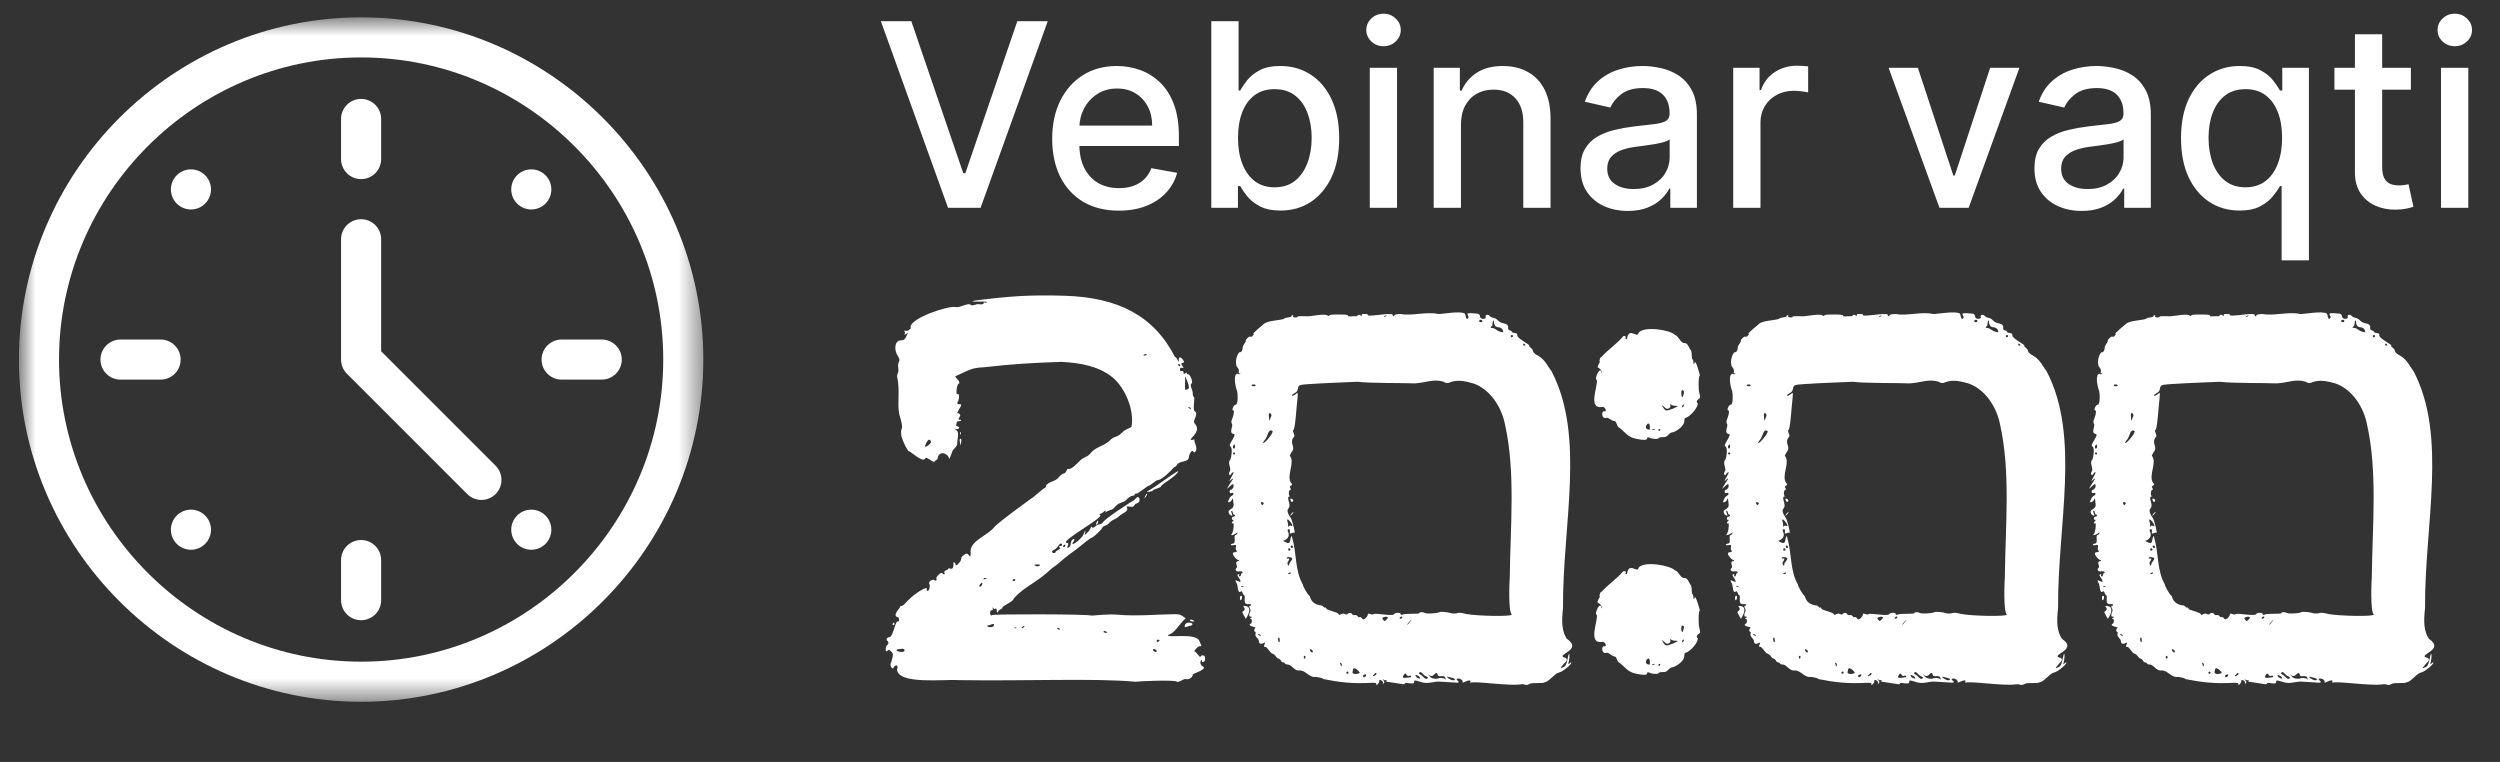 <?xml version="1.0" encoding="UTF-8"?> <svg xmlns="http://www.w3.org/2000/svg" width="105" height="32" viewBox="0 0 105 32" fill="none"><rect x="0" y="0" width="105" height="32" fill="#333333" stroke="none"/><path d="M38.275 0.889L40.457 7.274H40.545L42.727 0.889H44.006L41.184 8.729H39.818L36.996 0.889H38.275ZM46.99 8.847C46.411 8.847 45.912 8.723 45.494 8.476C45.078 8.226 44.756 7.875 44.529 7.423C44.304 6.969 44.192 6.437 44.192 5.827C44.192 5.225 44.304 4.694 44.529 4.234C44.756 3.775 45.073 3.417 45.478 3.159C45.887 2.901 46.364 2.772 46.91 2.772C47.242 2.772 47.563 2.827 47.875 2.937C48.186 3.046 48.465 3.219 48.713 3.454C48.961 3.688 49.156 3.993 49.299 4.368C49.442 4.741 49.513 5.194 49.513 5.727V6.133H44.839V5.276H48.392C48.392 4.975 48.33 4.708 48.208 4.476C48.085 4.241 47.913 4.056 47.691 3.921C47.471 3.785 47.214 3.718 46.918 3.718C46.596 3.718 46.315 3.797 46.075 3.955C45.838 4.111 45.654 4.315 45.524 4.567C45.397 4.818 45.333 5.089 45.333 5.383V6.053C45.333 6.446 45.402 6.78 45.54 7.056C45.68 7.331 45.875 7.542 46.125 7.687C46.375 7.83 46.668 7.902 47.002 7.902C47.219 7.902 47.417 7.871 47.595 7.81C47.774 7.746 47.928 7.652 48.059 7.527C48.189 7.401 48.288 7.247 48.357 7.063L49.44 7.259C49.354 7.578 49.198 7.857 48.973 8.097C48.751 8.334 48.472 8.519 48.135 8.652C47.801 8.782 47.419 8.847 46.99 8.847ZM50.875 8.729V0.889H52.02V3.802H52.088C52.155 3.679 52.25 3.538 52.376 3.377C52.501 3.216 52.674 3.076 52.896 2.956C53.118 2.833 53.412 2.772 53.776 2.772C54.251 2.772 54.675 2.892 55.047 3.132C55.42 3.372 55.712 3.718 55.924 4.169C56.138 4.621 56.246 5.165 56.246 5.8C56.246 6.436 56.14 6.98 55.928 7.435C55.716 7.886 55.425 8.235 55.055 8.48C54.685 8.722 54.263 8.843 53.788 8.843C53.431 8.843 53.139 8.783 52.911 8.663C52.687 8.543 52.511 8.403 52.383 8.242C52.255 8.082 52.157 7.939 52.088 7.814H51.993V8.729H50.875ZM51.996 5.789C51.996 6.202 52.056 6.564 52.176 6.876C52.296 7.187 52.47 7.431 52.697 7.607C52.924 7.78 53.202 7.867 53.532 7.867C53.873 7.867 54.159 7.777 54.389 7.595C54.619 7.412 54.792 7.163 54.91 6.849C55.03 6.535 55.09 6.182 55.09 5.789C55.09 5.401 55.031 5.052 54.913 4.744C54.799 4.435 54.625 4.191 54.393 4.012C54.163 3.834 53.876 3.744 53.532 3.744C53.2 3.744 52.919 3.83 52.689 4.001C52.462 4.172 52.29 4.411 52.173 4.717C52.055 5.023 51.996 5.38 51.996 5.789ZM57.531 8.729V2.849H58.675V8.729H57.531ZM58.109 1.941C57.91 1.941 57.739 1.875 57.596 1.742C57.456 1.607 57.385 1.446 57.385 1.26C57.385 1.071 57.456 0.91 57.596 0.778C57.739 0.642 57.91 0.575 58.109 0.575C58.308 0.575 58.478 0.642 58.618 0.778C58.761 0.91 58.832 1.071 58.832 1.26C58.832 1.446 58.761 1.607 58.618 1.742C58.478 1.875 58.308 1.941 58.109 1.941ZM61.36 5.237V8.729H60.215V2.849H61.314V3.806H61.387C61.522 3.494 61.734 3.244 62.022 3.055C62.313 2.867 62.679 2.772 63.121 2.772C63.521 2.772 63.872 2.856 64.173 3.025C64.475 3.191 64.708 3.438 64.874 3.767C65.04 4.097 65.123 4.504 65.123 4.989V8.729H63.978V5.126C63.978 4.7 63.867 4.367 63.645 4.127C63.423 3.885 63.118 3.764 62.73 3.764C62.465 3.764 62.229 3.821 62.022 3.936C61.818 4.051 61.656 4.219 61.536 4.441C61.419 4.661 61.36 4.926 61.36 5.237ZM68.369 8.859C67.996 8.859 67.659 8.79 67.358 8.652C67.057 8.512 66.819 8.309 66.642 8.043C66.469 7.778 66.382 7.453 66.382 7.067C66.382 6.735 66.446 6.462 66.574 6.248C66.701 6.034 66.873 5.864 67.09 5.739C67.307 5.614 67.55 5.519 67.818 5.456C68.086 5.392 68.359 5.343 68.637 5.31C68.989 5.269 69.275 5.236 69.494 5.211C69.714 5.183 69.873 5.138 69.973 5.077C70.072 5.015 70.122 4.916 70.122 4.778V4.751C70.122 4.417 70.028 4.158 69.839 3.974C69.653 3.79 69.374 3.699 69.004 3.699C68.619 3.699 68.315 3.784 68.093 3.955C67.874 4.123 67.722 4.311 67.638 4.518L66.562 4.273C66.69 3.915 66.876 3.627 67.121 3.408C67.368 3.186 67.653 3.025 67.975 2.925C68.296 2.823 68.634 2.772 68.989 2.772C69.224 2.772 69.473 2.8 69.736 2.856C70.001 2.91 70.248 3.009 70.478 3.155C70.71 3.3 70.9 3.508 71.049 3.779C71.197 4.047 71.27 4.395 71.27 4.824V8.729H70.153V7.925H70.107C70.033 8.073 69.922 8.218 69.774 8.361C69.626 8.504 69.436 8.623 69.203 8.717C68.971 8.811 68.693 8.859 68.369 8.859ZM68.618 7.94C68.934 7.94 69.205 7.877 69.429 7.752C69.656 7.627 69.829 7.464 69.946 7.262C70.066 7.058 70.126 6.84 70.126 6.608V5.85C70.085 5.891 70.006 5.929 69.889 5.965C69.774 5.998 69.642 6.027 69.494 6.053C69.346 6.076 69.202 6.097 69.062 6.118C68.921 6.136 68.804 6.151 68.71 6.164C68.488 6.192 68.285 6.239 68.101 6.305C67.92 6.372 67.774 6.467 67.665 6.592C67.557 6.715 67.504 6.878 67.504 7.082C67.504 7.366 67.608 7.58 67.818 7.726C68.027 7.868 68.294 7.94 68.618 7.94ZM72.795 8.729V2.849H73.901V3.783H73.963C74.07 3.466 74.259 3.217 74.529 3.036C74.802 2.853 75.111 2.761 75.456 2.761C75.527 2.761 75.611 2.763 75.708 2.768C75.808 2.773 75.885 2.78 75.942 2.787V3.882C75.896 3.869 75.814 3.855 75.697 3.84C75.579 3.822 75.462 3.813 75.344 3.813C75.074 3.813 74.833 3.871 74.621 3.986C74.412 4.098 74.246 4.255 74.123 4.456C74.001 4.656 73.94 4.883 73.94 5.138V8.729H72.795ZM84.815 2.849L82.683 8.729H81.458L79.322 2.849H80.551L82.04 7.373H82.101L83.586 2.849H84.815ZM87.433 8.859C87.061 8.859 86.724 8.79 86.423 8.652C86.122 8.512 85.883 8.309 85.707 8.043C85.533 7.778 85.447 7.453 85.447 7.067C85.447 6.735 85.51 6.462 85.638 6.248C85.766 6.034 85.938 5.864 86.155 5.739C86.372 5.614 86.614 5.519 86.882 5.456C87.15 5.392 87.423 5.343 87.701 5.31C88.053 5.269 88.339 5.236 88.559 5.211C88.778 5.183 88.938 5.138 89.037 5.077C89.137 5.015 89.186 4.916 89.186 4.778V4.751C89.186 4.417 89.092 4.158 88.903 3.974C88.717 3.79 88.439 3.699 88.069 3.699C87.683 3.699 87.38 3.784 87.158 3.955C86.938 4.123 86.786 4.311 86.702 4.518L85.626 4.273C85.754 3.915 85.94 3.627 86.185 3.408C86.433 3.186 86.718 3.025 87.039 2.925C87.361 2.823 87.699 2.772 88.053 2.772C88.288 2.772 88.537 2.8 88.8 2.856C89.065 2.91 89.313 3.009 89.543 3.155C89.775 3.3 89.965 3.508 90.113 3.779C90.261 4.047 90.335 4.395 90.335 4.824V8.729H89.217V7.925H89.171C89.097 8.073 88.986 8.218 88.838 8.361C88.69 8.504 88.5 8.623 88.268 8.717C88.036 8.811 87.757 8.859 87.433 8.859ZM87.682 7.94C87.999 7.94 88.269 7.877 88.494 7.752C88.721 7.627 88.893 7.464 89.01 7.262C89.13 7.058 89.19 6.84 89.19 6.608V5.85C89.15 5.891 89.07 5.929 88.953 5.965C88.838 5.998 88.707 6.027 88.559 6.053C88.411 6.076 88.266 6.097 88.126 6.118C87.986 6.136 87.868 6.151 87.774 6.164C87.552 6.192 87.349 6.239 87.165 6.305C86.984 6.372 86.839 6.467 86.729 6.592C86.622 6.715 86.568 6.878 86.568 7.082C86.568 7.366 86.673 7.58 86.882 7.726C87.091 7.868 87.358 7.94 87.682 7.94ZM95.829 10.933V7.814H95.76C95.691 7.939 95.592 8.082 95.462 8.242C95.334 8.403 95.158 8.543 94.933 8.663C94.709 8.783 94.418 8.843 94.061 8.843C93.586 8.843 93.162 8.722 92.79 8.48C92.42 8.235 92.129 7.886 91.917 7.435C91.708 6.98 91.603 6.436 91.603 5.8C91.603 5.165 91.709 4.621 91.921 4.169C92.135 3.718 92.428 3.372 92.801 3.132C93.174 2.892 93.596 2.772 94.068 2.772C94.433 2.772 94.727 2.833 94.949 2.956C95.173 3.076 95.347 3.216 95.469 3.377C95.594 3.538 95.691 3.679 95.76 3.802H95.856V2.849H96.974V10.933H95.829ZM94.313 7.867C94.642 7.867 94.921 7.78 95.148 7.607C95.377 7.431 95.551 7.187 95.668 6.876C95.788 6.564 95.848 6.202 95.848 5.789C95.848 5.38 95.79 5.023 95.672 4.717C95.555 4.411 95.382 4.172 95.155 4.001C94.928 3.83 94.647 3.744 94.313 3.744C93.969 3.744 93.682 3.834 93.452 4.012C93.222 4.191 93.049 4.435 92.931 4.744C92.816 5.052 92.759 5.401 92.759 5.789C92.759 6.182 92.818 6.535 92.935 6.849C93.052 7.163 93.226 7.412 93.456 7.595C93.688 7.777 93.974 7.867 94.313 7.867ZM101.257 2.849V3.767H98.046V2.849H101.257ZM98.907 1.44H100.051V7.002C100.051 7.224 100.085 7.391 100.151 7.504C100.217 7.613 100.303 7.689 100.407 7.729C100.515 7.768 100.631 7.787 100.756 7.787C100.848 7.787 100.928 7.78 100.997 7.768C101.066 7.755 101.119 7.745 101.158 7.737L101.364 8.683C101.298 8.708 101.204 8.734 101.081 8.759C100.959 8.787 100.805 8.803 100.622 8.805C100.321 8.81 100.04 8.757 99.78 8.644C99.519 8.532 99.309 8.358 99.148 8.124C98.987 7.889 98.907 7.594 98.907 7.239V1.44ZM102.523 8.729V2.849H103.668V8.729H102.523ZM103.101 1.941C102.902 1.941 102.731 1.875 102.588 1.742C102.448 1.607 102.378 1.446 102.378 1.26C102.378 1.071 102.448 0.91 102.588 0.778C102.731 0.642 102.902 0.575 103.101 0.575C103.3 0.575 103.47 0.642 103.61 0.778C103.753 0.91 103.825 1.071 103.825 1.26C103.825 1.446 103.753 1.607 103.61 1.742C103.47 1.875 103.3 1.941 103.101 1.941Z" fill="white"></path><path d="M37.564 26.194C37.587 26.262 37.451 26.285 37.496 26.194C37.519 26.149 37.564 26.127 37.564 26.194ZM49.44 28.633C49.35 28.543 47.815 28.61 47.702 28.633C45.918 28.475 43.141 28.61 40.228 28.565C39.686 28.52 37.699 28.768 37.677 28.113C37.745 27.91 37.609 27.91 37.541 28.023C37.496 28.181 37.338 27.933 37.428 27.82C37.541 27.459 37.519 27.436 37.383 27.323C37.316 27.21 37.18 27.504 37.203 27.256C37.18 27.098 37.383 27.052 37.293 26.939C37.203 26.872 37.225 26.781 37.361 26.759C37.519 26.736 37.609 26.014 37.722 26.104C37.79 26.104 37.767 25.923 37.699 25.923C37.474 25.856 37.767 25.562 37.812 25.494C37.79 25.449 37.812 25.449 37.88 25.449C37.903 25.449 38.016 25.359 38.083 25.269C38.332 25.02 38.535 24.862 38.806 24.727C39.054 24.636 38.828 24.817 38.964 24.817C39.032 24.817 39.077 24.591 39.032 24.523C38.964 24.456 39.167 24.298 39.235 24.365C39.303 24.411 39.37 24.365 39.325 24.298C39.303 24.23 39.528 24.004 39.574 24.072C39.619 24.14 39.709 24.14 39.664 24.049C39.619 23.959 39.822 23.959 39.844 23.869C39.844 23.846 39.844 23.846 39.867 23.869C40.183 24.004 39.935 23.395 40.138 23.688C40.115 23.778 40.206 23.756 40.296 23.62C40.431 23.485 40.296 23.417 40.499 23.304C40.702 23.101 40.748 23.598 40.77 23.236C40.68 22.717 41.515 22.491 41.786 22.108C42.102 21.814 42.825 21.295 43.254 20.979C43.48 20.843 43.728 20.572 43.931 20.459C43.886 20.392 44.022 20.279 44.27 20.188C44.496 20.098 44.45 19.985 44.654 19.895C44.789 19.872 44.789 19.737 44.834 19.692C44.947 19.714 45.038 19.669 45.286 19.421C45.534 19.15 45.625 19.24 45.783 19.059C46.008 18.766 46.347 18.743 46.596 18.517C46.799 18.292 46.889 18.405 47.115 18.179C47.295 17.998 47.386 18.021 47.521 17.93C47.657 17.23 47.25 16.282 46.731 15.853C46.144 15.379 45.399 15.244 44.586 15.198C43.254 15.244 42.531 15.289 41.335 15.424C40.77 15.447 40.68 15.56 40.115 15.808C40.16 15.898 40.386 16.056 40.251 16.124C40.183 16.169 40.138 16.598 40.206 16.553C40.296 16.508 40.296 16.689 40.251 16.824C40.07 17.14 40.544 16.802 40.296 17.163C40.115 17.479 40.251 17.276 40.319 17.411C40.386 17.479 40.16 17.614 40.319 17.637C40.341 17.614 40.364 17.614 40.364 17.66C40.273 17.75 40.206 17.592 40.16 17.84C40.138 17.863 40.16 17.885 40.228 17.908C40.341 17.953 40.273 18.043 40.138 18.021C40.048 17.976 40.048 17.976 40.16 18.066C40.319 18.134 40.183 18.517 40.206 18.653C40.183 18.766 40.025 18.879 40.002 18.947C39.98 18.992 39.912 19.218 39.867 19.285C39.844 19.059 39.483 18.901 39.393 19.195C39.37 19.353 39.303 19.308 39.257 19.375C39.212 19.488 38.919 19.127 38.851 19.263C38.761 19.443 38.286 18.992 38.174 18.947C38.151 19.014 37.903 18.517 37.858 18.314C37.79 17.818 38.016 18.224 37.767 17.389C37.677 16.914 37.812 16.395 37.677 15.808C37.677 15.65 37.767 15.673 37.722 15.424C37.699 15.131 37.858 15.198 37.722 14.973C37.519 14.679 37.587 14.295 37.835 14.295C37.948 14.295 37.993 14.273 38.061 14.137C38.151 13.957 38.151 13.957 38.061 14.024C37.903 14.16 38.083 13.934 37.97 13.911C37.948 13.889 37.97 13.889 38.016 13.889C38.106 13.934 38.309 13.799 38.241 13.731C38.264 13.347 39.844 12.828 40.138 12.895C40.319 12.941 40.68 12.692 40.77 12.805C40.883 12.873 40.996 12.737 41.154 12.783C41.244 12.783 41.312 12.783 41.312 12.737C41.289 12.647 41.447 12.76 41.447 12.692C41.493 12.624 40.522 12.715 40.951 12.624C42.351 12.444 43.209 12.376 44.699 12.421C46.934 12.489 48.447 13.234 49.35 14.995C49.418 14.95 49.531 15.357 49.508 15.108C49.508 14.837 49.824 15.221 49.689 15.244C49.463 15.244 49.847 15.492 49.644 15.447C49.531 15.402 49.531 15.65 49.644 15.582C49.689 15.582 49.711 15.605 49.711 15.65C49.689 15.808 49.847 15.582 49.847 15.673C49.847 15.695 49.869 15.718 49.892 15.718C49.982 15.695 50.118 16.056 50.05 16.102C49.937 16.169 50.118 16.418 50.095 16.531C50.095 16.598 50.118 16.666 50.14 16.666C50.208 16.689 50.073 17.23 50.185 17.276C50.366 17.389 50.05 17.682 50.185 17.795C50.524 18.179 49.757 18.517 50.095 18.472C50.163 18.45 50.185 18.45 50.163 18.495C50.163 18.608 50.321 18.834 50.208 18.969C50.163 19.014 50.163 19.014 50.118 18.969C50.05 18.856 49.937 19.105 49.937 19.172C49.937 19.443 49.553 19.33 49.44 19.511C49.395 19.601 49.328 19.624 49.305 19.624C49.237 19.714 48.831 20.143 48.628 20.166C48.582 20.143 48.312 20.392 48.266 20.392C48.199 20.392 47.792 20.753 47.724 20.73C47.589 20.73 47.724 20.821 47.566 20.821C47.521 20.821 47.408 20.888 47.341 20.956C47.182 21.159 47.047 21.046 46.844 21.272C46.708 21.453 46.596 21.408 46.46 21.498C46.392 21.543 46.392 21.543 46.437 21.475C46.46 21.43 46.46 21.43 46.37 21.475C46.325 21.566 46.076 21.611 46.212 21.633C46.325 21.769 44.45 22.762 44.812 22.808C44.97 22.762 44.721 23.124 44.88 22.988C44.925 22.966 44.97 22.92 44.97 22.853C44.992 22.559 45.241 22.582 45.06 22.785C44.947 23.011 45.489 22.582 45.512 22.424C45.625 22.13 45.579 22.378 45.557 22.469C45.647 22.401 45.783 22.266 45.805 22.175C45.828 22.13 45.85 22.085 45.873 22.153C45.895 22.175 45.941 22.175 46.031 22.085C46.144 21.995 46.279 22.04 46.325 21.927C46.618 21.633 47.16 21.317 47.521 21.069C47.747 20.979 47.747 20.775 47.86 20.933C47.883 21.182 47.724 21.091 47.634 21.227C47.634 21.34 47.318 21.25 47.318 21.272C47.431 21.498 47.182 21.52 47.002 21.679C46.799 21.859 46.799 21.769 46.596 21.95C46.483 22.108 46.347 22.062 46.302 22.153C46.302 22.221 45.895 22.604 45.805 22.604C45.625 22.717 45.196 23.101 44.947 23.259C44.608 23.507 44.518 23.643 44.179 23.869C43.547 24.478 43.051 24.614 42.576 25.133C42.576 25.269 42.125 25.427 42.102 25.517C42.08 25.607 42.012 25.562 41.944 25.652C41.809 25.878 41.922 25.54 41.809 25.562C41.786 25.585 41.741 25.585 41.718 25.54C41.628 25.427 41.764 25.652 41.651 25.63C41.538 25.63 41.583 25.923 41.673 25.833C41.673 25.788 45.715 25.788 45.85 25.856C47.408 25.72 46.483 25.923 48.808 25.811C49.644 25.788 49.486 25.765 49.802 25.968C49.508 26.217 49.35 26.601 49.057 26.669C48.989 26.826 50.298 26.533 50.389 26.962C50.479 27.143 50.479 27.143 50.389 27.143C50.321 27.12 50.118 27.368 50.163 27.368C50.185 27.301 50.411 27.639 50.411 27.594C50.456 27.481 50.637 27.504 50.614 27.662C50.637 27.797 50.456 27.865 50.479 27.752C50.502 27.707 50.502 27.707 50.456 27.73C50.389 27.775 50.411 27.933 50.502 27.978C50.773 28.113 50.05 28.294 50.095 28.339C50.095 28.452 49.915 28.565 49.802 28.52C49.711 28.497 49.508 28.678 49.44 28.633ZM48.695 26.917C48.718 26.849 48.56 26.849 48.582 26.917C48.582 26.985 48.65 26.962 48.695 26.917ZM48.582 27.346C48.582 27.256 48.357 27.21 48.447 27.346C48.515 27.391 48.582 27.391 48.582 27.346ZM50.005 17.14C50.005 17.095 49.824 17.073 49.937 17.14C50.028 17.208 50.05 17.208 50.005 17.14ZM49.779 15.808C49.779 15.921 49.757 16.35 49.779 16.372C49.802 16.372 49.824 16.372 49.869 16.35C50.028 16.327 49.847 15.966 49.779 15.808ZM49.576 15.334C49.576 15.289 49.44 15.266 49.486 15.334C49.531 15.402 49.553 15.402 49.576 15.334ZM48.153 14.882C48.086 14.837 47.928 14.973 48.108 14.928C48.153 14.928 48.176 14.905 48.153 14.882ZM38.873 18.676C38.761 18.901 39.122 18.63 39.099 18.563C39.077 18.382 38.941 18.472 38.873 18.676ZM44.744 22.898C44.744 22.83 44.631 22.92 44.654 22.943C44.654 23.033 44.767 22.943 44.744 22.898ZM44.292 23.078C44.044 23.191 44.292 23.282 44.338 23.191C44.315 23.124 44.631 23.056 44.496 22.988C44.383 22.92 44.631 22.966 44.608 22.875C44.541 22.695 44.405 23.056 44.292 23.078ZM43.66 23.756C43.796 23.688 43.322 23.688 43.48 23.756C43.57 23.801 43.57 23.801 43.66 23.756ZM42.644 24.365C42.667 24.298 42.509 24.32 42.531 24.365C42.531 24.433 42.622 24.411 42.644 24.365ZM37.835 27.256C37.361 27.278 37.948 27.481 37.993 27.323C37.993 27.256 37.948 27.233 37.835 27.256ZM41.244 24.569C41.289 24.456 41.244 24.456 41.154 24.546C41.086 24.681 41.199 24.659 41.244 24.569ZM41.312 24.32C41.289 24.365 41.447 24.298 41.447 24.275C41.425 24.275 41.289 24.253 41.312 24.32ZM41.741 26.262C41.809 26.127 41.538 26.285 41.493 26.262C41.357 26.33 41.741 26.398 41.741 26.262ZM42.622 26.352C42.531 26.398 42.734 26.398 42.712 26.352V26.375C42.689 26.352 42.644 26.352 42.622 26.352ZM42.938 26.33C42.825 26.443 43.051 26.352 43.028 26.307C43.005 26.285 42.96 26.307 42.938 26.33ZM44.405 26.398C44.428 26.443 44.518 26.465 44.518 26.42C44.541 26.398 44.36 26.33 44.405 26.398ZM46.347 26.533C46.347 26.578 46.483 26.601 46.505 26.556C46.505 26.533 46.347 26.465 46.347 26.533ZM40.319 18.608C40.319 18.517 40.273 18.45 40.341 18.427C40.431 18.405 40.319 18.856 40.319 18.608ZM40.341 18.156C40.386 18.224 40.319 18.314 40.319 18.201C40.319 18.134 40.319 18.134 40.341 18.156ZM50.005 26.285C49.937 26.262 49.757 26.398 49.757 26.307C49.757 26.036 50.276 26.172 50.005 26.285ZM49.982 26.059C49.96 25.946 50.298 26.127 50.095 26.104C50.05 26.104 49.982 26.081 49.982 26.059ZM48.424 20.595C48.424 20.64 48.153 20.685 48.176 20.64C48.605 20.414 49.147 19.963 49.486 19.782C49.486 19.94 48.831 20.324 48.786 20.392C48.763 20.505 48.469 20.527 48.424 20.595ZM48.108 20.821C48.153 20.708 48.221 20.685 48.153 20.821C48.086 20.933 48.018 20.956 48.108 20.821ZM46.031 22.017C46.031 21.995 46.121 21.769 46.121 21.927C46.121 21.972 46.054 22.085 46.031 22.017ZM63.84 28.746C63.298 28.814 61.921 28.588 61.74 28.678C61.853 28.452 61.447 28.678 61.424 28.678C61.492 28.543 61.198 28.43 61.176 28.543C61.424 28.746 61.153 28.655 60.543 28.633C60.205 28.588 60.002 28.768 59.64 28.633C59.437 28.565 59.392 28.565 59.392 28.633C59.414 28.791 59.053 28.633 59.008 28.701C59.008 28.746 58.94 28.746 58.85 28.723C58.669 28.701 58.421 28.655 58.263 28.633C58.195 28.655 58.195 28.655 58.24 28.61C58.263 28.52 58.173 28.61 58.105 28.543C57.947 28.43 58.24 28.655 58.105 28.701C58.06 28.768 58.06 28.768 58.082 28.701C58.127 28.61 57.902 28.475 57.924 28.633C57.947 28.655 57.766 28.859 57.811 28.746C57.811 28.678 57.789 28.678 57.608 28.678C56.795 28.723 56.253 28.655 55.576 28.52C55.553 28.475 55.418 28.452 55.282 28.43C54.966 28.475 54.853 28.136 54.56 28.159C54.357 28.181 54.244 27.91 54.086 27.91C53.928 27.91 53.995 27.82 53.883 27.82C53.86 27.82 53.792 27.775 53.792 27.73C53.77 27.707 53.725 27.662 53.702 27.662C53.589 27.639 53.589 27.504 53.454 27.459C53.318 27.414 53.25 27.188 53.138 27.165C53.07 27.165 53.07 27.165 53.115 27.052C53.205 26.849 52.889 27.233 52.867 26.894C52.867 26.849 52.686 26.714 52.731 26.623C52.754 26.578 52.731 26.533 52.709 26.533C52.663 26.533 52.663 26.398 52.731 26.375C52.799 26.33 52.347 26.307 52.528 26.194C52.596 26.172 52.596 25.991 52.528 25.991C52.483 25.991 52.483 25.968 52.55 25.946C52.596 25.901 52.596 25.901 52.528 25.901C52.46 25.901 52.46 25.856 52.483 25.743C52.596 25.585 52.415 25.494 52.483 25.449C52.505 25.449 52.55 25.427 52.55 25.404C52.528 25.336 52.415 25.404 52.347 25.359C52.212 25.336 52.325 25.043 52.257 24.998C52.212 25.02 52.167 24.772 52.121 24.84C51.963 24.953 52.009 24.614 51.941 24.501C51.738 24.162 52.257 24.659 52.054 24.298C51.963 24.185 51.941 24.117 52.031 24.117C52.099 24.117 51.986 24.207 52.054 24.207C52.144 24.23 52.099 24.072 52.167 24.072C52.189 24.072 52.189 24.049 52.189 24.027C52.121 23.936 51.941 24.072 51.896 23.936C51.896 23.823 51.986 23.891 51.941 23.733C51.85 23.507 52.099 23.598 52.031 23.53C51.918 23.507 51.783 23.327 51.783 23.259C51.76 23.146 52.031 23.236 51.918 23.101C51.85 23.033 52.009 22.83 51.805 22.898C51.67 22.92 51.647 22.853 51.783 22.83C51.941 22.808 51.783 22.514 51.896 22.469C51.963 22.469 52.009 22.311 51.941 22.378C51.941 22.401 51.67 22.537 51.715 22.446C51.805 22.401 51.85 21.927 51.783 21.972C51.715 22.017 51.715 21.95 51.805 21.859C51.85 21.814 51.85 21.791 51.805 21.837C51.715 21.859 51.715 21.701 51.805 21.701C51.873 21.701 51.896 21.611 51.828 21.611C51.76 21.611 51.805 21.453 51.715 21.453C51.67 21.498 51.873 21.769 51.647 21.611C51.467 21.34 51.873 21.453 51.805 21.137C51.783 20.911 51.783 20.888 51.738 21.001C51.693 21.091 51.489 21.182 51.625 20.956C51.693 20.798 51.738 20.866 51.805 20.753C51.805 20.708 51.805 20.685 51.715 20.708C51.625 20.753 51.625 20.572 51.693 20.572C51.738 20.572 51.783 20.505 51.805 20.459C51.85 20.166 51.625 20.482 51.534 20.527C51.602 20.392 51.715 20.233 51.783 20.121C51.783 20.076 51.76 20.098 51.715 20.143C51.489 20.369 51.85 19.872 51.805 19.827C51.783 19.827 51.76 19.85 51.715 19.895C51.647 20.053 51.58 19.872 51.647 19.805C51.738 19.692 51.534 19.443 51.67 19.308C51.738 19.15 51.76 18.834 51.693 18.766C51.625 18.721 51.625 18.698 51.76 18.472C52.031 18.021 51.602 18.427 51.738 17.953C51.805 17.75 51.647 17.818 51.76 17.569C51.828 17.389 51.85 17.23 51.783 17.23C51.715 17.208 51.85 16.96 51.896 17.005C52.009 16.982 51.986 16.553 51.963 16.44C51.873 16.215 51.783 15.695 51.986 15.695C52.054 15.786 52.144 15.605 52.076 15.673C52.031 15.695 52.009 15.695 52.031 15.605C52.054 15.447 51.918 15.447 51.918 15.289C51.873 15.108 52.009 14.747 52.099 14.792C52.121 14.792 52.167 14.747 52.189 14.656C52.167 14.521 52.325 14.386 52.325 14.318C52.279 14.295 52.46 14.115 52.505 14.137C52.55 14.16 52.596 14.137 52.618 14.092C52.663 14.069 52.663 14.024 52.641 14.024C52.596 14.002 53.07 13.618 53.07 13.618C53.205 13.46 53.747 13.46 53.928 13.392C53.95 13.324 54.221 13.347 54.244 13.279C54.244 13.234 54.334 13.211 54.312 13.279C54.267 13.347 54.537 13.347 54.492 13.302C54.492 13.279 54.628 13.279 54.786 13.279C55.057 13.324 55.644 13.121 55.802 13.279C55.847 13.211 55.915 13.211 56.208 13.211C56.457 13.211 56.615 13.211 56.615 13.257C56.592 13.279 56.637 13.302 56.886 13.279C57.044 13.324 57.021 13.144 57.157 13.257C57.269 13.347 57.089 13.166 57.292 13.189C57.382 13.189 57.45 13.189 57.45 13.211C57.36 13.347 58.353 13.121 58.489 13.211C58.489 13.302 58.579 13.302 58.556 13.257C58.556 13.211 58.669 13.189 58.827 13.189C59.301 13.279 59.911 13.076 60.408 13.189C60.611 13.189 61.311 13.053 61.514 13.166C61.559 13.189 61.559 13.415 61.627 13.392C61.83 13.279 61.334 13.099 61.966 13.166C62.282 13.166 62.056 13.37 62.282 13.392C62.395 13.392 62.417 13.347 62.395 13.302C62.372 13.211 62.508 13.189 62.575 13.279C62.666 13.37 62.801 13.324 62.914 13.46C63.072 13.64 63.343 13.528 63.343 13.753C63.321 13.911 63.456 13.844 63.501 13.934C63.524 14.024 63.75 13.934 63.727 14.092C63.727 14.227 64.314 14.498 64.224 14.521C64.201 14.566 64.382 14.634 64.382 14.747C64.404 14.815 64.517 14.905 64.585 14.928C64.901 15.108 65.014 15.402 65.172 15.605C66.594 18.36 65.624 22.017 65.646 25.54C65.579 26.127 65.601 26.51 65.804 26.826C66.504 27.301 65.353 27.481 65.691 27.617C65.804 27.617 65.849 27.73 65.759 27.797C65.714 27.843 65.398 28.181 65.646 28.023C65.827 28.001 65.827 27.617 65.895 27.459C65.94 27.459 65.917 27.684 65.872 27.865C65.849 27.91 65.849 27.91 65.917 27.865C66.007 27.797 66.007 27.797 65.985 27.865C65.895 28.001 65.601 28.226 65.466 28.249C65.285 28.294 65.059 28.633 64.879 28.655C64.788 28.723 64.337 28.655 64.246 28.723C64.043 28.836 64.088 28.701 63.84 28.746ZM64.066 14.498C64.066 14.453 63.953 14.386 63.975 14.476C63.953 14.521 64.043 14.521 64.066 14.498ZM51.783 19.037C51.783 19.105 51.873 19.105 51.873 19.037C51.873 18.992 51.783 18.992 51.783 19.037ZM51.783 18.766C51.783 18.879 51.873 18.856 51.873 18.743C51.873 18.608 51.783 18.698 51.783 18.766ZM52.144 24.614C52.054 24.659 52.279 24.659 52.234 24.636C52.212 24.614 52.189 24.614 52.144 24.614ZM52.573 16.192C52.573 16.237 52.776 16.237 52.731 16.169C52.731 16.147 52.55 16.124 52.573 16.192ZM53.386 17.502C53.454 17.389 53.25 17.208 53.296 17.524C53.318 17.818 53.341 17.547 53.386 17.502ZM52.867 26.669C52.957 26.736 52.98 26.736 52.934 26.669C52.912 26.623 52.754 26.601 52.867 26.669ZM53.07 21.159C53.092 21.137 53.07 21.114 53.025 21.091C52.889 21.046 53.002 21.317 53.07 21.159ZM53.296 18.382C53.386 18.292 53.454 18.156 53.454 18.111C53.273 17.976 53.25 18.292 53.16 18.427C52.934 18.698 53.092 18.653 53.296 18.382ZM53.679 26.849C53.679 26.962 53.77 27.052 53.747 26.872C53.747 26.759 53.679 26.736 53.679 26.849ZM62.643 13.708C62.575 13.753 62.598 13.776 62.688 13.776C62.846 13.799 62.869 13.934 63.14 13.957C63.14 13.979 63.14 13.934 63.117 13.866C62.982 13.618 62.779 13.911 62.733 13.46C62.666 13.437 62.711 13.686 62.643 13.708ZM62.259 13.482C62.259 13.415 62.124 13.415 62.124 13.482C62.124 13.55 62.259 13.55 62.259 13.482ZM58.24 13.257C58.195 13.211 58.037 13.37 58.173 13.302C58.218 13.279 58.24 13.257 58.24 13.257ZM54.221 22.085C54.447 22.198 53.95 21.543 54.086 21.95C54.108 21.972 54.086 22.198 54.131 22.108C54.131 22.085 54.176 22.062 54.221 22.085ZM54.221 24.072C54.221 24.049 54.199 24.027 54.176 24.049C53.995 24.117 54.176 24.14 54.221 24.072ZM54.154 23.688C54.131 23.643 54.312 23.507 54.267 23.44C54.221 23.395 54.041 23.372 54.041 23.44C54.063 23.507 54.221 23.372 54.108 23.575C54.018 23.62 54.131 23.869 54.154 23.688ZM54.108 23.078C54.086 23.146 54.199 23.146 54.199 23.078C54.199 23.011 54.086 23.011 54.108 23.078ZM54.221 22.988C54.244 23.056 54.357 22.988 54.289 22.943C54.267 22.875 54.176 22.92 54.221 22.988ZM54.831 27.617C54.831 27.594 54.831 27.549 54.808 27.549C54.718 27.504 54.763 27.775 54.831 27.617ZM55.034 27.346C55.102 27.436 55.17 27.414 55.124 27.323C55.079 27.256 54.966 27.233 55.034 27.346ZM56.299 27.91C56.344 28.091 56.389 27.888 56.321 27.843C56.276 27.82 56.276 27.843 56.299 27.91ZM56.547 28.249C56.547 28.317 56.637 28.317 56.637 28.249C56.637 28.181 56.547 28.204 56.547 28.249ZM56.818 28.181C56.728 28.362 57.089 28.317 57.111 28.249C57.089 28.204 56.818 27.91 56.818 28.181ZM57.247 28.407C57.269 28.475 57.36 28.43 57.382 28.362C57.405 28.272 57.202 28.362 57.247 28.407ZM57.766 28.362C57.879 28.272 57.766 28.226 57.721 28.317C57.608 28.407 57.653 28.43 57.766 28.362ZM58.24 26.014C58.444 25.833 57.947 25.901 58.082 26.014C58.15 26.104 58.15 26.104 58.24 26.014ZM58.895 25.946C58.918 25.811 58.715 25.968 58.805 25.991C58.827 25.991 58.873 25.968 58.895 25.946ZM59.189 28.452C59.324 28.452 59.256 28.339 59.189 28.384C59.144 28.407 59.098 28.384 59.076 28.339C59.031 28.272 59.008 28.272 58.963 28.339C58.827 28.543 59.098 28.452 59.189 28.452ZM59.211 26.127C59.414 25.878 59.098 26.194 59.098 26.239C59.121 26.239 59.166 26.194 59.211 26.127ZM59.482 28.43C59.505 28.475 59.73 28.565 59.618 28.43C59.572 28.362 59.369 28.294 59.482 28.43ZM59.663 28.339C59.753 28.362 59.889 28.633 59.979 28.452C59.889 28.384 59.843 28.407 59.753 28.294C59.685 28.226 59.64 28.204 59.618 28.249C59.572 28.272 59.595 28.294 59.663 28.339ZM60.701 28.52C60.747 28.565 60.747 28.565 60.701 28.475C60.679 28.317 60.385 28.475 60.385 28.339C60.295 28.091 60.227 28.543 60.002 28.339C59.956 28.294 59.979 28.339 60.047 28.407C60.137 28.52 60.318 28.52 60.408 28.497C60.408 28.452 60.634 28.475 60.701 28.52ZM60.837 28.43C60.611 28.362 61.085 28.701 61.108 28.52C61.063 28.475 60.905 28.452 60.837 28.43ZM61.582 25.788C62.079 25.878 63.501 25.901 63.501 25.811C63.388 25.788 63.366 24.975 63.411 24.23C63.434 22.085 63.659 19.827 63.208 17.818C63.072 17.118 62.598 16.35 61.876 16.102C61.627 16.034 61.243 15.921 60.905 16.056C60.814 16.102 60.724 16.102 60.634 16.034C60.205 15.898 59.889 16.079 59.414 16.102C58.895 16.079 57.563 16.102 57.021 16.034C56.434 16.056 54.763 16.124 54.628 16.169C54.447 16.215 54.583 16.418 54.379 16.508C54.267 16.576 54.244 16.598 54.267 16.621C54.47 16.621 54.537 16.282 54.492 16.756C54.447 17.118 54.402 18.066 54.312 18.066C54.267 18.111 54.425 18.314 54.334 18.36C54.131 18.63 54.447 18.766 54.244 18.992C54.199 19.082 54.154 19.15 54.176 19.15C54.402 19.421 54.018 19.963 54.221 20.279C54.379 20.414 54.086 20.369 54.199 20.505C54.221 20.55 54.221 20.572 54.199 20.572C54.131 20.572 54.108 20.753 54.154 20.821C54.199 20.866 54.199 20.888 54.154 20.843C53.995 20.911 54.267 21.204 54.108 21.363C54.041 21.43 54.086 21.588 54.221 21.769C54.289 21.904 54.425 22.446 54.357 22.378C54.289 22.333 54.131 22.514 54.176 22.311C54.199 22.175 54.041 22.221 54.086 22.311C54.199 22.514 54.063 22.672 53.883 22.717C54.041 22.785 54.176 22.92 54.199 22.627C54.244 22.491 54.244 22.491 54.267 22.559C54.47 23.259 54.379 23.959 54.718 24.546C54.718 24.614 54.899 24.953 55.012 25.043C55.057 25.223 55.17 25.381 55.463 25.427C55.553 25.404 55.621 25.562 55.666 25.517C55.666 25.494 55.689 25.517 55.712 25.562C55.712 25.63 56.253 25.72 56.231 25.811C56.208 25.878 56.411 25.72 56.479 25.788C56.637 25.856 56.547 25.743 56.705 25.743C56.818 25.743 56.75 25.856 56.908 25.833C57.044 25.833 56.998 25.923 57.089 25.923C57.111 25.901 57.179 25.923 57.202 25.968C57.269 26.104 57.45 25.878 57.45 25.811C57.428 25.698 57.698 25.878 57.676 25.788C57.834 25.743 58.511 25.901 58.556 25.788C58.602 25.72 58.827 25.72 58.827 25.788C58.827 25.833 58.85 25.833 58.918 25.811C58.985 25.765 59.527 25.788 59.595 25.765C59.618 25.698 59.753 25.698 59.843 25.743C59.889 25.788 60.34 25.765 60.431 25.72C60.498 25.675 60.769 25.698 60.995 25.765C61.288 25.788 61.153 25.675 61.582 25.788ZM63.456 14.115C63.434 14.182 63.546 14.182 63.546 14.115C63.546 14.047 63.434 14.069 63.456 14.115ZM54.267 21.543C54.447 21.385 54.176 21.746 54.199 21.633C54.199 21.633 54.221 21.588 54.267 21.543ZM52.212 25.449C52.573 25.427 52.505 25.72 52.325 25.991L52.234 25.833C52.167 25.72 52.167 25.675 52.212 25.675C52.347 25.562 52.234 25.517 52.212 25.449ZM52.121 25.02C52.234 25.02 52.099 25.359 52.076 25.133C52.076 25.088 52.076 25.043 52.121 25.02ZM54.289 21.069C54.267 21.091 54.244 21.091 54.221 21.046C54.108 20.843 54.402 20.979 54.289 21.069ZM71.395 25.63C71.327 25.675 71.327 26.217 71.373 26.375C71.418 26.556 71.418 26.578 71.35 26.623C71.26 26.669 71.237 26.781 71.305 26.804C71.327 26.985 71.011 27.346 70.808 27.414C70.763 27.414 70.74 27.459 70.74 27.549C70.74 27.82 70.266 28.046 70.244 28.023C70.063 28.046 70.063 28.249 69.837 28.226C69.724 28.226 69.657 28.249 69.657 28.272C69.657 28.317 69.386 28.317 69.273 28.249C69.205 28.226 69.182 28.226 69.182 28.272C69.182 28.362 69.024 28.362 68.708 28.294C68.37 28.226 68.257 28.023 68.031 27.843C67.895 27.797 67.918 27.572 67.805 27.572C67.692 27.549 67.579 27.414 67.489 27.414C67.263 27.504 67.241 27.12 67.376 27.143C67.512 27.188 67.421 26.917 67.286 26.962C66.654 27.052 67.15 26.014 67.06 25.811C66.947 25.811 67.195 25.223 67.263 25.517C67.286 25.585 67.286 25.585 67.286 25.517C67.173 25.201 66.97 25.449 67.195 25.065C67.15 25.02 67.218 24.84 67.263 24.862C67.489 24.591 67.918 24.298 68.144 24.027C68.189 23.959 68.302 23.982 68.279 24.049C68.234 24.14 68.347 24.14 68.347 24.027C68.46 23.62 68.776 24.095 68.821 23.846C69.024 23.553 70.131 23.733 70.356 23.959C70.492 23.982 70.582 24.275 70.718 24.275C70.876 24.253 70.921 24.433 70.989 24.546C71.079 24.591 71.034 24.907 71.079 24.953C71.102 24.953 71.124 25.02 71.124 25.088C71.124 25.178 71.147 25.201 71.169 25.11C71.215 24.93 71.395 25.652 71.395 25.63ZM69.295 27.91C69.295 27.933 69.295 27.865 69.295 27.775C69.273 27.436 68.934 27.933 69.295 27.91ZM69.408 27.888C69.318 27.933 69.544 27.933 69.499 27.91C69.476 27.888 69.453 27.888 69.408 27.888ZM69.724 27.933C69.769 27.865 69.657 27.865 69.657 27.933C69.657 28.001 69.702 27.978 69.724 27.933ZM70.266 27.03C70.673 26.849 70.356 26.962 70.198 26.872C70.131 26.826 70.131 26.826 70.153 26.894C70.198 26.985 70.018 27.12 69.905 26.962L69.792 26.872C69.95 27.165 69.95 27.143 70.266 27.03ZM70.718 26.917C70.763 26.804 70.627 26.894 70.65 26.939C70.65 27.007 70.673 26.985 70.718 26.917ZM70.718 26.398C70.74 26.307 70.718 26.285 70.673 26.285C70.56 26.172 70.627 26.826 70.718 26.398ZM67.286 17.095C66.654 17.185 67.15 16.147 67.06 15.944C66.947 15.944 67.195 15.357 67.263 15.627C67.286 15.718 67.286 15.718 67.286 15.627C67.173 15.334 66.992 15.582 67.195 15.198C67.15 15.153 67.218 14.973 67.263 14.995C67.489 14.724 67.918 14.431 68.144 14.16C68.189 14.069 68.302 14.115 68.279 14.182C68.234 14.273 68.347 14.273 68.347 14.16C68.46 13.753 68.753 14.227 68.821 13.979C69.024 13.686 70.131 13.844 70.356 14.069C70.492 14.115 70.582 14.386 70.718 14.408C70.876 14.386 70.921 14.566 70.989 14.679C71.079 14.724 71.034 15.04 71.079 15.085C71.102 15.085 71.124 15.153 71.124 15.221C71.124 15.311 71.147 15.334 71.169 15.244C71.215 15.04 71.395 15.763 71.395 15.763C71.327 15.808 71.327 16.35 71.373 16.508C71.418 16.666 71.418 16.711 71.35 16.756C71.26 16.802 71.237 16.914 71.305 16.937C71.327 17.095 71.011 17.479 70.808 17.547C70.763 17.547 70.74 17.592 70.74 17.682C70.74 17.953 70.266 18.179 70.244 18.156C70.063 18.179 70.063 18.382 69.837 18.36C69.724 18.36 69.657 18.382 69.657 18.405C69.657 18.45 69.386 18.45 69.273 18.382C69.205 18.36 69.182 18.36 69.182 18.405C69.182 18.495 69.024 18.495 68.708 18.427C68.37 18.36 68.257 18.156 68.031 17.976C67.895 17.93 67.918 17.705 67.805 17.682C67.692 17.682 67.579 17.547 67.489 17.547C67.263 17.637 67.241 17.253 67.376 17.276C67.512 17.321 67.421 17.05 67.286 17.095ZM70.718 17.05C70.763 16.937 70.627 17.027 70.65 17.073C70.65 17.14 70.673 17.118 70.718 17.05ZM70.673 16.395C70.56 16.305 70.627 16.96 70.718 16.531C70.74 16.44 70.718 16.395 70.673 16.395ZM69.905 17.095L69.792 17.005C69.95 17.298 69.95 17.276 70.266 17.163C70.673 16.982 70.356 17.095 70.198 17.005C70.131 16.96 70.131 16.96 70.153 17.027C70.198 17.118 70.018 17.253 69.905 17.095ZM69.657 18.066C69.657 18.134 69.702 18.111 69.724 18.066C69.769 17.998 69.657 17.998 69.657 18.066ZM69.408 18.021C69.318 18.066 69.544 18.066 69.499 18.043C69.476 18.021 69.453 18.021 69.408 18.021ZM69.295 17.908C69.273 17.569 68.934 18.066 69.295 18.043C69.295 18.066 69.295 17.998 69.295 17.908ZM84.633 28.746C84.091 28.814 82.713 28.588 82.533 28.678C82.646 28.452 82.239 28.678 82.217 28.678C82.284 28.543 81.991 28.43 81.968 28.543C82.217 28.746 81.946 28.655 81.336 28.633C80.998 28.588 80.794 28.768 80.433 28.633C80.23 28.565 80.185 28.565 80.185 28.633C80.207 28.791 79.846 28.633 79.801 28.701C79.801 28.746 79.733 28.746 79.643 28.723C79.462 28.701 79.214 28.655 79.056 28.633C78.988 28.655 78.988 28.655 79.033 28.61C79.056 28.52 78.965 28.61 78.898 28.543C78.74 28.43 79.033 28.655 78.898 28.701C78.853 28.768 78.853 28.768 78.875 28.701C78.92 28.61 78.695 28.475 78.717 28.633C78.74 28.655 78.559 28.859 78.604 28.746C78.604 28.678 78.582 28.678 78.401 28.678C77.588 28.723 77.046 28.655 76.369 28.52C76.346 28.475 76.211 28.452 76.075 28.43C75.759 28.475 75.646 28.136 75.353 28.159C75.15 28.181 75.037 27.91 74.879 27.91C74.721 27.91 74.788 27.82 74.675 27.82C74.653 27.82 74.585 27.775 74.585 27.73C74.563 27.707 74.517 27.662 74.495 27.662C74.382 27.639 74.382 27.504 74.246 27.459C74.111 27.414 74.043 27.188 73.93 27.165C73.863 27.165 73.863 27.165 73.908 27.052C73.998 26.849 73.682 27.233 73.659 26.894C73.659 26.849 73.479 26.714 73.524 26.623C73.546 26.578 73.524 26.533 73.501 26.533C73.456 26.533 73.456 26.398 73.524 26.375C73.592 26.33 73.14 26.307 73.321 26.194C73.388 26.172 73.388 25.991 73.321 25.991C73.276 25.991 73.276 25.968 73.343 25.946C73.388 25.901 73.388 25.901 73.321 25.901C73.253 25.901 73.253 25.856 73.276 25.743C73.388 25.585 73.208 25.494 73.276 25.449C73.298 25.449 73.343 25.427 73.343 25.404C73.321 25.336 73.208 25.404 73.14 25.359C73.005 25.336 73.118 25.043 73.05 24.998C73.005 25.02 72.96 24.772 72.914 24.84C72.756 24.953 72.801 24.614 72.734 24.501C72.531 24.162 73.05 24.659 72.847 24.298C72.756 24.185 72.734 24.117 72.824 24.117C72.892 24.117 72.779 24.207 72.847 24.207C72.937 24.23 72.892 24.072 72.96 24.072C72.982 24.072 72.982 24.049 72.982 24.027C72.914 23.936 72.734 24.072 72.689 23.936C72.689 23.823 72.779 23.891 72.734 23.733C72.643 23.507 72.892 23.598 72.824 23.53C72.711 23.507 72.576 23.327 72.576 23.259C72.553 23.146 72.824 23.236 72.711 23.101C72.643 23.033 72.801 22.83 72.598 22.898C72.463 22.92 72.44 22.853 72.576 22.83C72.734 22.808 72.576 22.514 72.689 22.469C72.756 22.469 72.801 22.311 72.734 22.378C72.734 22.401 72.463 22.537 72.508 22.446C72.598 22.401 72.643 21.927 72.576 21.972C72.508 22.017 72.508 21.95 72.598 21.859C72.643 21.814 72.643 21.791 72.598 21.837C72.508 21.859 72.508 21.701 72.598 21.701C72.666 21.701 72.689 21.611 72.621 21.611C72.553 21.611 72.598 21.453 72.508 21.453C72.463 21.498 72.666 21.769 72.44 21.611C72.26 21.34 72.666 21.453 72.598 21.137C72.576 20.911 72.576 20.888 72.531 21.001C72.485 21.091 72.282 21.182 72.418 20.956C72.485 20.798 72.531 20.866 72.598 20.753C72.598 20.708 72.598 20.685 72.508 20.708C72.418 20.753 72.418 20.572 72.485 20.572C72.531 20.572 72.576 20.505 72.598 20.459C72.643 20.166 72.418 20.482 72.327 20.527C72.395 20.392 72.508 20.233 72.576 20.121C72.576 20.076 72.553 20.098 72.508 20.143C72.282 20.369 72.643 19.872 72.598 19.827C72.576 19.827 72.553 19.85 72.508 19.895C72.44 20.053 72.372 19.872 72.44 19.805C72.531 19.692 72.327 19.443 72.463 19.308C72.531 19.15 72.553 18.834 72.485 18.766C72.418 18.721 72.418 18.698 72.553 18.472C72.824 18.021 72.395 18.427 72.531 17.953C72.598 17.75 72.44 17.818 72.553 17.569C72.621 17.389 72.643 17.23 72.576 17.23C72.508 17.208 72.643 16.96 72.689 17.005C72.801 16.982 72.779 16.553 72.756 16.44C72.666 16.215 72.576 15.695 72.779 15.695C72.847 15.786 72.937 15.605 72.869 15.673C72.824 15.695 72.801 15.695 72.824 15.605C72.847 15.447 72.711 15.447 72.711 15.289C72.666 15.108 72.801 14.747 72.892 14.792C72.914 14.792 72.96 14.747 72.982 14.656C72.96 14.521 73.118 14.386 73.118 14.318C73.072 14.295 73.253 14.115 73.298 14.137C73.343 14.16 73.388 14.137 73.411 14.092C73.456 14.069 73.456 14.024 73.434 14.024C73.388 14.002 73.863 13.618 73.863 13.618C73.998 13.46 74.54 13.46 74.721 13.392C74.743 13.324 75.014 13.347 75.037 13.279C75.037 13.234 75.127 13.211 75.105 13.279C75.059 13.347 75.33 13.347 75.285 13.302C75.285 13.279 75.421 13.279 75.579 13.279C75.85 13.324 76.437 13.121 76.595 13.279C76.64 13.211 76.707 13.211 77.001 13.211C77.249 13.211 77.407 13.211 77.407 13.257C77.385 13.279 77.43 13.302 77.678 13.279C77.837 13.324 77.814 13.144 77.949 13.257C78.062 13.347 77.882 13.166 78.085 13.189C78.175 13.189 78.243 13.189 78.243 13.211C78.153 13.347 79.146 13.121 79.281 13.211C79.281 13.302 79.372 13.302 79.349 13.257C79.349 13.211 79.462 13.189 79.62 13.189C80.094 13.279 80.704 13.076 81.201 13.189C81.404 13.189 82.104 13.053 82.307 13.166C82.352 13.189 82.352 13.415 82.42 13.392C82.623 13.279 82.126 13.099 82.759 13.166C83.075 13.166 82.849 13.37 83.075 13.392C83.188 13.392 83.21 13.347 83.188 13.302C83.165 13.211 83.301 13.189 83.368 13.279C83.459 13.37 83.594 13.324 83.707 13.46C83.865 13.64 84.136 13.528 84.136 13.753C84.113 13.911 84.249 13.844 84.294 13.934C84.317 14.024 84.542 13.934 84.52 14.092C84.52 14.227 85.107 14.498 85.017 14.521C84.994 14.566 85.175 14.634 85.175 14.747C85.197 14.815 85.31 14.905 85.378 14.928C85.694 15.108 85.807 15.402 85.965 15.605C87.387 18.36 86.416 22.017 86.439 25.54C86.371 26.127 86.394 26.51 86.597 26.826C87.297 27.301 86.145 27.481 86.484 27.617C86.597 27.617 86.642 27.73 86.552 27.797C86.507 27.843 86.191 28.181 86.439 28.023C86.62 28.001 86.62 27.617 86.687 27.459C86.733 27.459 86.71 27.684 86.665 27.865C86.642 27.91 86.642 27.91 86.71 27.865C86.8 27.797 86.8 27.797 86.778 27.865C86.687 28.001 86.394 28.226 86.258 28.249C86.078 28.294 85.852 28.633 85.671 28.655C85.581 28.723 85.129 28.655 85.039 28.723C84.836 28.836 84.881 28.701 84.633 28.746ZM84.859 14.498C84.859 14.453 84.746 14.386 84.768 14.476C84.746 14.521 84.836 14.521 84.859 14.498ZM72.576 19.037C72.576 19.105 72.666 19.105 72.666 19.037C72.666 18.992 72.576 18.992 72.576 19.037ZM72.576 18.766C72.576 18.879 72.666 18.856 72.666 18.743C72.666 18.608 72.576 18.698 72.576 18.766ZM72.937 24.614C72.847 24.659 73.072 24.659 73.027 24.636C73.005 24.614 72.982 24.614 72.937 24.614ZM73.366 16.192C73.366 16.237 73.569 16.237 73.524 16.169C73.524 16.147 73.343 16.124 73.366 16.192ZM74.179 17.502C74.246 17.389 74.043 17.208 74.088 17.524C74.111 17.818 74.134 17.547 74.179 17.502ZM73.659 26.669C73.75 26.736 73.772 26.736 73.727 26.669C73.705 26.623 73.546 26.601 73.659 26.669ZM73.863 21.159C73.885 21.137 73.863 21.114 73.817 21.091C73.682 21.046 73.795 21.317 73.863 21.159ZM74.088 18.382C74.179 18.292 74.246 18.156 74.246 18.111C74.066 17.976 74.043 18.292 73.953 18.427C73.727 18.698 73.885 18.653 74.088 18.382ZM74.472 26.849C74.472 26.962 74.563 27.052 74.54 26.872C74.54 26.759 74.472 26.736 74.472 26.849ZM83.436 13.708C83.368 13.753 83.391 13.776 83.481 13.776C83.639 13.799 83.662 13.934 83.933 13.957C83.933 13.979 83.933 13.934 83.91 13.866C83.775 13.618 83.572 13.911 83.526 13.46C83.459 13.437 83.504 13.686 83.436 13.708ZM83.052 13.482C83.052 13.415 82.917 13.415 82.917 13.482C82.917 13.55 83.052 13.55 83.052 13.482ZM79.033 13.257C78.988 13.211 78.83 13.37 78.965 13.302C79.011 13.279 79.033 13.257 79.033 13.257ZM75.014 22.085C75.24 22.198 74.743 21.543 74.879 21.95C74.901 21.972 74.879 22.198 74.924 22.108C74.924 22.085 74.969 22.062 75.014 22.085ZM75.014 24.072C75.014 24.049 74.992 24.027 74.969 24.049C74.788 24.117 74.969 24.14 75.014 24.072ZM74.946 23.688C74.924 23.643 75.105 23.507 75.059 23.44C75.014 23.395 74.834 23.372 74.834 23.44C74.856 23.507 75.014 23.372 74.901 23.575C74.811 23.62 74.924 23.869 74.946 23.688ZM74.901 23.078C74.879 23.146 74.992 23.146 74.992 23.078C74.992 23.011 74.879 23.011 74.901 23.078ZM75.014 22.988C75.037 23.056 75.15 22.988 75.082 22.943C75.059 22.875 74.969 22.92 75.014 22.988ZM75.624 27.617C75.624 27.594 75.624 27.549 75.601 27.549C75.511 27.504 75.556 27.775 75.624 27.617ZM75.827 27.346C75.895 27.436 75.962 27.414 75.917 27.323C75.872 27.256 75.759 27.233 75.827 27.346ZM77.091 27.91C77.136 28.091 77.182 27.888 77.114 27.843C77.069 27.82 77.069 27.843 77.091 27.91ZM77.34 28.249C77.34 28.317 77.43 28.317 77.43 28.249C77.43 28.181 77.34 28.204 77.34 28.249ZM77.611 28.181C77.52 28.362 77.882 28.317 77.904 28.249C77.882 28.204 77.611 27.91 77.611 28.181ZM78.04 28.407C78.062 28.475 78.153 28.43 78.175 28.362C78.198 28.272 77.995 28.362 78.04 28.407ZM78.559 28.362C78.672 28.272 78.559 28.226 78.514 28.317C78.401 28.407 78.446 28.43 78.559 28.362ZM79.033 26.014C79.236 25.833 78.74 25.901 78.875 26.014C78.943 26.104 78.943 26.104 79.033 26.014ZM79.688 25.946C79.71 25.811 79.507 25.968 79.598 25.991C79.62 25.991 79.665 25.968 79.688 25.946ZM79.981 28.452C80.117 28.452 80.049 28.339 79.981 28.384C79.936 28.407 79.891 28.384 79.869 28.339C79.823 28.272 79.801 28.272 79.756 28.339C79.62 28.543 79.891 28.452 79.981 28.452ZM80.004 26.127C80.207 25.878 79.891 26.194 79.891 26.239C79.914 26.239 79.959 26.194 80.004 26.127ZM80.275 28.43C80.298 28.475 80.523 28.565 80.41 28.43C80.365 28.362 80.162 28.294 80.275 28.43ZM80.456 28.339C80.546 28.362 80.681 28.633 80.772 28.452C80.681 28.384 80.636 28.407 80.546 28.294C80.478 28.226 80.433 28.204 80.41 28.249C80.365 28.272 80.388 28.294 80.456 28.339ZM81.494 28.52C81.539 28.565 81.539 28.565 81.494 28.475C81.472 28.317 81.178 28.475 81.178 28.339C81.088 28.091 81.02 28.543 80.794 28.339C80.749 28.294 80.772 28.339 80.84 28.407C80.93 28.52 81.11 28.52 81.201 28.497C81.201 28.452 81.427 28.475 81.494 28.52ZM81.63 28.43C81.404 28.362 81.878 28.701 81.901 28.52C81.856 28.475 81.698 28.452 81.63 28.43ZM82.375 25.788C82.872 25.878 84.294 25.901 84.294 25.811C84.181 25.788 84.159 24.975 84.204 24.23C84.226 22.085 84.452 19.827 84.001 17.818C83.865 17.118 83.391 16.35 82.668 16.102C82.42 16.034 82.036 15.921 81.698 16.056C81.607 16.102 81.517 16.102 81.427 16.034C80.998 15.898 80.681 16.079 80.207 16.102C79.688 16.079 78.356 16.102 77.814 16.034C77.227 16.056 75.556 16.124 75.421 16.169C75.24 16.215 75.375 16.418 75.172 16.508C75.059 16.576 75.037 16.598 75.059 16.621C75.263 16.621 75.33 16.282 75.285 16.756C75.24 17.118 75.195 18.066 75.105 18.066C75.059 18.111 75.217 18.314 75.127 18.36C74.924 18.63 75.24 18.766 75.037 18.992C74.992 19.082 74.946 19.15 74.969 19.15C75.195 19.421 74.811 19.963 75.014 20.279C75.172 20.414 74.879 20.369 74.992 20.505C75.014 20.55 75.014 20.572 74.992 20.572C74.924 20.572 74.901 20.753 74.946 20.821C74.992 20.866 74.992 20.888 74.946 20.843C74.788 20.911 75.059 21.204 74.901 21.363C74.834 21.43 74.879 21.588 75.014 21.769C75.082 21.904 75.217 22.446 75.15 22.378C75.082 22.333 74.924 22.514 74.969 22.311C74.992 22.175 74.834 22.221 74.879 22.311C74.992 22.514 74.856 22.672 74.675 22.717C74.834 22.785 74.969 22.92 74.992 22.627C75.037 22.491 75.037 22.491 75.059 22.559C75.263 23.259 75.172 23.959 75.511 24.546C75.511 24.614 75.692 24.953 75.804 25.043C75.85 25.223 75.962 25.381 76.256 25.427C76.346 25.404 76.414 25.562 76.459 25.517C76.459 25.494 76.482 25.517 76.504 25.562C76.504 25.63 77.046 25.72 77.024 25.811C77.001 25.878 77.204 25.72 77.272 25.788C77.43 25.856 77.34 25.743 77.498 25.743C77.611 25.743 77.543 25.856 77.701 25.833C77.837 25.833 77.791 25.923 77.882 25.923C77.904 25.901 77.972 25.923 77.995 25.968C78.062 26.104 78.243 25.878 78.243 25.811C78.22 25.698 78.491 25.878 78.469 25.788C78.627 25.743 79.304 25.901 79.349 25.788C79.394 25.72 79.62 25.72 79.62 25.788C79.62 25.833 79.643 25.833 79.71 25.811C79.778 25.765 80.32 25.788 80.388 25.765C80.41 25.698 80.546 25.698 80.636 25.743C80.681 25.788 81.133 25.765 81.223 25.72C81.291 25.675 81.562 25.698 81.788 25.765C82.081 25.788 81.946 25.675 82.375 25.788ZM84.249 14.115C84.226 14.182 84.339 14.182 84.339 14.115C84.339 14.047 84.226 14.069 84.249 14.115ZM75.059 21.543C75.24 21.385 74.969 21.746 74.992 21.633C74.992 21.633 75.014 21.588 75.059 21.543ZM73.005 25.449C73.366 25.427 73.298 25.72 73.118 25.991L73.027 25.833C72.96 25.72 72.96 25.675 73.005 25.675C73.14 25.562 73.027 25.517 73.005 25.449ZM72.914 25.02C73.027 25.02 72.892 25.359 72.869 25.133C72.869 25.088 72.869 25.043 72.914 25.02ZM75.082 21.069C75.059 21.091 75.037 21.091 75.014 21.046C74.901 20.843 75.195 20.979 75.082 21.069ZM100.045 28.746C99.504 28.814 98.126 28.588 97.946 28.678C98.058 28.452 97.652 28.678 97.629 28.678C97.697 28.543 97.404 28.43 97.381 28.543C97.629 28.746 97.359 28.655 96.749 28.633C96.41 28.588 96.207 28.768 95.846 28.633C95.643 28.565 95.597 28.565 95.597 28.633C95.62 28.791 95.259 28.633 95.214 28.701C95.214 28.746 95.146 28.746 95.055 28.723C94.875 28.701 94.626 28.655 94.469 28.633C94.401 28.655 94.401 28.655 94.446 28.61C94.469 28.52 94.378 28.61 94.31 28.543C94.152 28.43 94.446 28.655 94.31 28.701C94.265 28.768 94.265 28.768 94.288 28.701C94.333 28.61 94.107 28.475 94.13 28.633C94.152 28.655 93.972 28.859 94.017 28.746C94.017 28.678 93.994 28.678 93.814 28.678C93.001 28.723 92.459 28.655 91.782 28.52C91.759 28.475 91.624 28.452 91.488 28.43C91.172 28.475 91.059 28.136 90.766 28.159C90.562 28.181 90.449 27.91 90.291 27.91C90.133 27.91 90.201 27.82 90.088 27.82C90.066 27.82 89.998 27.775 89.998 27.73C89.975 27.707 89.93 27.662 89.907 27.662C89.795 27.639 89.795 27.504 89.659 27.459C89.524 27.414 89.456 27.188 89.343 27.165C89.275 27.165 89.275 27.165 89.32 27.052C89.411 26.849 89.095 27.233 89.072 26.894C89.072 26.849 88.891 26.714 88.937 26.623C88.959 26.578 88.937 26.533 88.914 26.533C88.869 26.533 88.869 26.398 88.937 26.375C89.004 26.33 88.553 26.307 88.733 26.194C88.801 26.172 88.801 25.991 88.733 25.991C88.688 25.991 88.688 25.968 88.756 25.946C88.801 25.901 88.801 25.901 88.733 25.901C88.666 25.901 88.666 25.856 88.688 25.743C88.801 25.585 88.621 25.494 88.688 25.449C88.711 25.449 88.756 25.427 88.756 25.404C88.733 25.336 88.621 25.404 88.553 25.359C88.417 25.336 88.53 25.043 88.463 24.998C88.417 25.02 88.372 24.772 88.327 24.84C88.169 24.953 88.214 24.614 88.146 24.501C87.943 24.162 88.463 24.659 88.259 24.298C88.169 24.185 88.146 24.117 88.237 24.117C88.304 24.117 88.192 24.207 88.259 24.207C88.35 24.23 88.304 24.072 88.372 24.072C88.395 24.072 88.395 24.049 88.395 24.027C88.327 23.936 88.146 24.072 88.101 23.936C88.101 23.823 88.192 23.891 88.146 23.733C88.056 23.507 88.304 23.598 88.237 23.53C88.124 23.507 87.988 23.327 87.988 23.259C87.966 23.146 88.237 23.236 88.124 23.101C88.056 23.033 88.214 22.83 88.011 22.898C87.875 22.92 87.853 22.853 87.988 22.83C88.146 22.808 87.988 22.514 88.101 22.469C88.169 22.469 88.214 22.311 88.146 22.378C88.146 22.401 87.875 22.537 87.921 22.446C88.011 22.401 88.056 21.927 87.988 21.972C87.921 22.017 87.921 21.95 88.011 21.859C88.056 21.814 88.056 21.791 88.011 21.837C87.921 21.859 87.921 21.701 88.011 21.701C88.079 21.701 88.101 21.611 88.034 21.611C87.966 21.611 88.011 21.453 87.921 21.453C87.875 21.498 88.079 21.769 87.853 21.611C87.672 21.34 88.079 21.453 88.011 21.137C87.988 20.911 87.988 20.888 87.943 21.001C87.898 21.091 87.695 21.182 87.83 20.956C87.898 20.798 87.943 20.866 88.011 20.753C88.011 20.708 88.011 20.685 87.921 20.708C87.83 20.753 87.83 20.572 87.898 20.572C87.943 20.572 87.988 20.505 88.011 20.459C88.056 20.166 87.83 20.482 87.74 20.527C87.808 20.392 87.921 20.233 87.988 20.121C87.988 20.076 87.966 20.098 87.921 20.143C87.695 20.369 88.056 19.872 88.011 19.827C87.988 19.827 87.966 19.85 87.921 19.895C87.853 20.053 87.785 19.872 87.853 19.805C87.943 19.692 87.74 19.443 87.875 19.308C87.943 19.15 87.966 18.834 87.898 18.766C87.83 18.721 87.83 18.698 87.966 18.472C88.237 18.021 87.808 18.427 87.943 17.953C88.011 17.75 87.853 17.818 87.966 17.569C88.034 17.389 88.056 17.23 87.988 17.23C87.921 17.208 88.056 16.96 88.101 17.005C88.214 16.982 88.192 16.553 88.169 16.44C88.079 16.215 87.988 15.695 88.192 15.695C88.259 15.786 88.35 15.605 88.282 15.673C88.237 15.695 88.214 15.695 88.237 15.605C88.259 15.447 88.124 15.447 88.124 15.289C88.079 15.108 88.214 14.747 88.304 14.792C88.327 14.792 88.372 14.747 88.395 14.656C88.372 14.521 88.53 14.386 88.53 14.318C88.485 14.295 88.666 14.115 88.711 14.137C88.756 14.16 88.801 14.137 88.824 14.092C88.869 14.069 88.869 14.024 88.846 14.024C88.801 14.002 89.275 13.618 89.275 13.618C89.411 13.46 89.953 13.46 90.133 13.392C90.156 13.324 90.427 13.347 90.449 13.279C90.449 13.234 90.54 13.211 90.517 13.279C90.472 13.347 90.743 13.347 90.698 13.302C90.698 13.279 90.833 13.279 90.991 13.279C91.262 13.324 91.849 13.121 92.007 13.279C92.052 13.211 92.12 13.211 92.414 13.211C92.662 13.211 92.82 13.211 92.82 13.257C92.798 13.279 92.843 13.302 93.091 13.279C93.249 13.324 93.227 13.144 93.362 13.257C93.475 13.347 93.294 13.166 93.498 13.189C93.588 13.189 93.656 13.189 93.656 13.211C93.565 13.347 94.559 13.121 94.694 13.211C94.694 13.302 94.785 13.302 94.762 13.257C94.762 13.211 94.875 13.189 95.033 13.189C95.507 13.279 96.117 13.076 96.614 13.189C96.817 13.189 97.517 13.053 97.72 13.166C97.765 13.189 97.765 13.415 97.833 13.392C98.036 13.279 97.539 13.099 98.171 13.166C98.487 13.166 98.262 13.37 98.487 13.392C98.6 13.392 98.623 13.347 98.6 13.302C98.578 13.211 98.713 13.189 98.781 13.279C98.871 13.37 99.007 13.324 99.12 13.46C99.278 13.64 99.549 13.528 99.549 13.753C99.526 13.911 99.662 13.844 99.707 13.934C99.729 14.024 99.955 13.934 99.933 14.092C99.933 14.227 100.52 14.498 100.429 14.521C100.407 14.566 100.587 14.634 100.587 14.747C100.61 14.815 100.723 14.905 100.791 14.928C101.107 15.108 101.22 15.402 101.378 15.605C102.8 18.36 101.829 22.017 101.852 25.54C101.784 26.127 101.807 26.51 102.01 26.826C102.71 27.301 101.558 27.481 101.897 27.617C102.01 27.617 102.055 27.73 101.965 27.797C101.919 27.843 101.603 28.181 101.852 28.023C102.032 28.001 102.032 27.617 102.1 27.459C102.145 27.459 102.123 27.684 102.078 27.865C102.055 27.91 102.055 27.91 102.123 27.865C102.213 27.797 102.213 27.797 102.19 27.865C102.1 28.001 101.807 28.226 101.671 28.249C101.49 28.294 101.265 28.633 101.084 28.655C100.994 28.723 100.542 28.655 100.452 28.723C100.249 28.836 100.294 28.701 100.045 28.746ZM100.271 14.498C100.271 14.453 100.158 14.386 100.181 14.476C100.158 14.521 100.249 14.521 100.271 14.498ZM87.988 19.037C87.988 19.105 88.079 19.105 88.079 19.037C88.079 18.992 87.988 18.992 87.988 19.037ZM87.988 18.766C87.988 18.879 88.079 18.856 88.079 18.743C88.079 18.608 87.988 18.698 87.988 18.766ZM88.35 24.614C88.259 24.659 88.485 24.659 88.44 24.636C88.417 24.614 88.395 24.614 88.35 24.614ZM88.779 16.192C88.779 16.237 88.982 16.237 88.937 16.169C88.937 16.147 88.756 16.124 88.779 16.192ZM89.591 17.502C89.659 17.389 89.456 17.208 89.501 17.524C89.524 17.818 89.546 17.547 89.591 17.502ZM89.072 26.669C89.162 26.736 89.185 26.736 89.14 26.669C89.117 26.623 88.959 26.601 89.072 26.669ZM89.275 21.159C89.298 21.137 89.275 21.114 89.23 21.091C89.095 21.046 89.208 21.317 89.275 21.159ZM89.501 18.382C89.591 18.292 89.659 18.156 89.659 18.111C89.478 17.976 89.456 18.292 89.366 18.427C89.14 18.698 89.298 18.653 89.501 18.382ZM89.885 26.849C89.885 26.962 89.975 27.052 89.953 26.872C89.953 26.759 89.885 26.736 89.885 26.849ZM98.849 13.708C98.781 13.753 98.804 13.776 98.894 13.776C99.052 13.799 99.075 13.934 99.346 13.957C99.346 13.979 99.346 13.934 99.323 13.866C99.187 13.618 98.984 13.911 98.939 13.46C98.871 13.437 98.916 13.686 98.849 13.708ZM98.465 13.482C98.465 13.415 98.329 13.415 98.329 13.482C98.329 13.55 98.465 13.55 98.465 13.482ZM94.446 13.257C94.401 13.211 94.243 13.37 94.378 13.302C94.423 13.279 94.446 13.257 94.446 13.257ZM90.427 22.085C90.653 22.198 90.156 21.543 90.291 21.95C90.314 21.972 90.291 22.198 90.337 22.108C90.337 22.085 90.382 22.062 90.427 22.085ZM90.427 24.072C90.427 24.049 90.404 24.027 90.382 24.049C90.201 24.117 90.382 24.14 90.427 24.072ZM90.359 23.688C90.337 23.643 90.517 23.507 90.472 23.44C90.427 23.395 90.246 23.372 90.246 23.44C90.269 23.507 90.427 23.372 90.314 23.575C90.224 23.62 90.337 23.869 90.359 23.688ZM90.314 23.078C90.291 23.146 90.404 23.146 90.404 23.078C90.404 23.011 90.291 23.011 90.314 23.078ZM90.427 22.988C90.449 23.056 90.562 22.988 90.495 22.943C90.472 22.875 90.382 22.92 90.427 22.988ZM91.037 27.617C91.037 27.594 91.037 27.549 91.014 27.549C90.924 27.504 90.969 27.775 91.037 27.617ZM91.24 27.346C91.307 27.436 91.375 27.414 91.33 27.323C91.285 27.256 91.172 27.233 91.24 27.346ZM92.504 27.91C92.549 28.091 92.594 27.888 92.527 27.843C92.481 27.82 92.481 27.843 92.504 27.91ZM92.752 28.249C92.752 28.317 92.843 28.317 92.843 28.249C92.843 28.181 92.752 28.204 92.752 28.249ZM93.023 28.181C92.933 28.362 93.294 28.317 93.317 28.249C93.294 28.204 93.023 27.91 93.023 28.181ZM93.452 28.407C93.475 28.475 93.565 28.43 93.588 28.362C93.611 28.272 93.407 28.362 93.452 28.407ZM93.972 28.362C94.085 28.272 93.972 28.226 93.927 28.317C93.814 28.407 93.859 28.43 93.972 28.362ZM94.446 26.014C94.649 25.833 94.152 25.901 94.288 26.014C94.356 26.104 94.356 26.104 94.446 26.014ZM95.101 25.946C95.123 25.811 94.92 25.968 95.01 25.991C95.033 25.991 95.078 25.968 95.101 25.946ZM95.394 28.452C95.53 28.452 95.462 28.339 95.394 28.384C95.349 28.407 95.304 28.384 95.281 28.339C95.236 28.272 95.214 28.272 95.168 28.339C95.033 28.543 95.304 28.452 95.394 28.452ZM95.417 26.127C95.62 25.878 95.304 26.194 95.304 26.239C95.326 26.239 95.372 26.194 95.417 26.127ZM95.688 28.43C95.71 28.475 95.936 28.565 95.823 28.43C95.778 28.362 95.575 28.294 95.688 28.43ZM95.868 28.339C95.959 28.362 96.094 28.633 96.184 28.452C96.094 28.384 96.049 28.407 95.959 28.294C95.891 28.226 95.846 28.204 95.823 28.249C95.778 28.272 95.801 28.294 95.868 28.339ZM96.907 28.52C96.952 28.565 96.952 28.565 96.907 28.475C96.884 28.317 96.591 28.475 96.591 28.339C96.501 28.091 96.433 28.543 96.207 28.339C96.162 28.294 96.184 28.339 96.252 28.407C96.343 28.52 96.523 28.52 96.614 28.497C96.614 28.452 96.839 28.475 96.907 28.52ZM97.043 28.43C96.817 28.362 97.291 28.701 97.313 28.52C97.268 28.475 97.11 28.452 97.043 28.43ZM97.788 25.788C98.284 25.878 99.707 25.901 99.707 25.811C99.594 25.788 99.571 24.975 99.616 24.23C99.639 22.085 99.865 19.827 99.413 17.818C99.278 17.118 98.804 16.35 98.081 16.102C97.833 16.034 97.449 15.921 97.11 16.056C97.02 16.102 96.93 16.102 96.839 16.034C96.41 15.898 96.094 16.079 95.62 16.102C95.101 16.079 93.769 16.102 93.227 16.034C92.64 16.056 90.969 16.124 90.833 16.169C90.653 16.215 90.788 16.418 90.585 16.508C90.472 16.576 90.449 16.598 90.472 16.621C90.675 16.621 90.743 16.282 90.698 16.756C90.653 17.118 90.608 18.066 90.517 18.066C90.472 18.111 90.63 18.314 90.54 18.36C90.337 18.63 90.653 18.766 90.449 18.992C90.404 19.082 90.359 19.15 90.382 19.15C90.608 19.421 90.224 19.963 90.427 20.279C90.585 20.414 90.291 20.369 90.404 20.505C90.427 20.55 90.427 20.572 90.404 20.572C90.337 20.572 90.314 20.753 90.359 20.821C90.404 20.866 90.404 20.888 90.359 20.843C90.201 20.911 90.472 21.204 90.314 21.363C90.246 21.43 90.291 21.588 90.427 21.769C90.495 21.904 90.63 22.446 90.562 22.378C90.495 22.333 90.337 22.514 90.382 22.311C90.404 22.175 90.246 22.221 90.291 22.311C90.404 22.514 90.269 22.672 90.088 22.717C90.246 22.785 90.382 22.92 90.404 22.627C90.449 22.491 90.449 22.491 90.472 22.559C90.675 23.259 90.585 23.959 90.924 24.546C90.924 24.614 91.104 24.953 91.217 25.043C91.262 25.223 91.375 25.381 91.669 25.427C91.759 25.404 91.827 25.562 91.872 25.517C91.872 25.494 91.894 25.517 91.917 25.562C91.917 25.63 92.459 25.72 92.436 25.811C92.414 25.878 92.617 25.72 92.685 25.788C92.843 25.856 92.752 25.743 92.91 25.743C93.023 25.743 92.956 25.856 93.114 25.833C93.249 25.833 93.204 25.923 93.294 25.923C93.317 25.901 93.385 25.923 93.407 25.968C93.475 26.104 93.656 25.878 93.656 25.811C93.633 25.698 93.904 25.878 93.881 25.788C94.04 25.743 94.717 25.901 94.762 25.788C94.807 25.72 95.033 25.72 95.033 25.788C95.033 25.833 95.055 25.833 95.123 25.811C95.191 25.765 95.733 25.788 95.801 25.765C95.823 25.698 95.959 25.698 96.049 25.743C96.094 25.788 96.546 25.765 96.636 25.72C96.704 25.675 96.975 25.698 97.201 25.765C97.494 25.788 97.359 25.675 97.788 25.788ZM99.662 14.115C99.639 14.182 99.752 14.182 99.752 14.115C99.752 14.047 99.639 14.069 99.662 14.115ZM90.472 21.543C90.653 21.385 90.382 21.746 90.404 21.633C90.404 21.633 90.427 21.588 90.472 21.543ZM88.417 25.449C88.779 25.427 88.711 25.72 88.53 25.991L88.44 25.833C88.372 25.72 88.372 25.675 88.417 25.675C88.553 25.562 88.44 25.517 88.417 25.449ZM88.327 25.02C88.44 25.02 88.304 25.359 88.282 25.133C88.282 25.088 88.282 25.043 88.327 25.02ZM90.495 21.069C90.472 21.091 90.449 21.091 90.427 21.046C90.314 20.843 90.608 20.979 90.495 21.069Z" fill="white"></path><mask id="mask0_1242_862" style="mask-type:luminance" maskUnits="userSpaceOnUse" x="0" y="0" width="30" height="30"><path d="M0.795 0.729H29.541V29.475H0.795V0.729Z" fill="white"></path></mask><g mask="url(#mask0_1242_862)"><path d="M28.698 15.101C28.698 22.543 22.609 28.632 15.167 28.632C7.726 28.632 1.637 22.543 1.637 15.101C1.637 7.659 7.726 1.57 15.167 1.57C22.609 1.57 28.698 7.659 28.698 15.101Z" stroke="white" stroke-width="1.684" stroke-miterlimit="10" stroke-linecap="round" stroke-linejoin="round"></path><path d="M7.424 21.652C7.753 21.323 8.287 21.323 8.615 21.652C8.944 21.981 8.944 22.514 8.615 22.843C8.287 23.172 7.753 23.172 7.424 22.843C7.096 22.514 7.096 21.981 7.424 21.652Z" fill="white"></path><path d="M21.719 7.36C22.048 7.031 22.581 7.031 22.91 7.36C23.239 7.689 23.239 8.222 22.91 8.551C22.581 8.88 22.048 8.88 21.719 8.551C21.39 8.222 21.39 7.689 21.719 7.36Z" fill="white"></path><path d="M8.615 7.36C8.944 7.689 8.944 8.222 8.615 8.551C8.287 8.88 7.753 8.88 7.424 8.551C7.096 8.222 7.096 7.689 7.424 7.36C7.753 7.031 8.287 7.031 8.615 7.36Z" fill="white"></path><path d="M22.91 21.652C23.239 21.981 23.239 22.514 22.91 22.843C22.581 23.172 22.048 23.172 21.719 22.843C21.39 22.514 21.39 21.981 21.719 21.652C22.048 21.323 22.581 21.323 22.91 21.652Z" fill="white"></path><path d="M15.166 4.996V6.681" stroke="white" stroke-width="1.684" stroke-miterlimit="10" stroke-linecap="round" stroke-linejoin="round"></path><path d="M15.166 23.523V25.207" stroke="white" stroke-width="1.684" stroke-miterlimit="10" stroke-linecap="round" stroke-linejoin="round"></path><path d="M5.061 15.102H6.745" stroke="white" stroke-width="1.684" stroke-miterlimit="10" stroke-linecap="round" stroke-linejoin="round"></path><path d="M23.588 15.102H25.272" stroke="white" stroke-width="1.684" stroke-miterlimit="10" stroke-linecap="round" stroke-linejoin="round"></path><path d="M15.166 10.049V15.102L20.219 20.155" stroke="white" stroke-width="1.684" stroke-miterlimit="10" stroke-linecap="round" stroke-linejoin="round"></path></g></svg> 